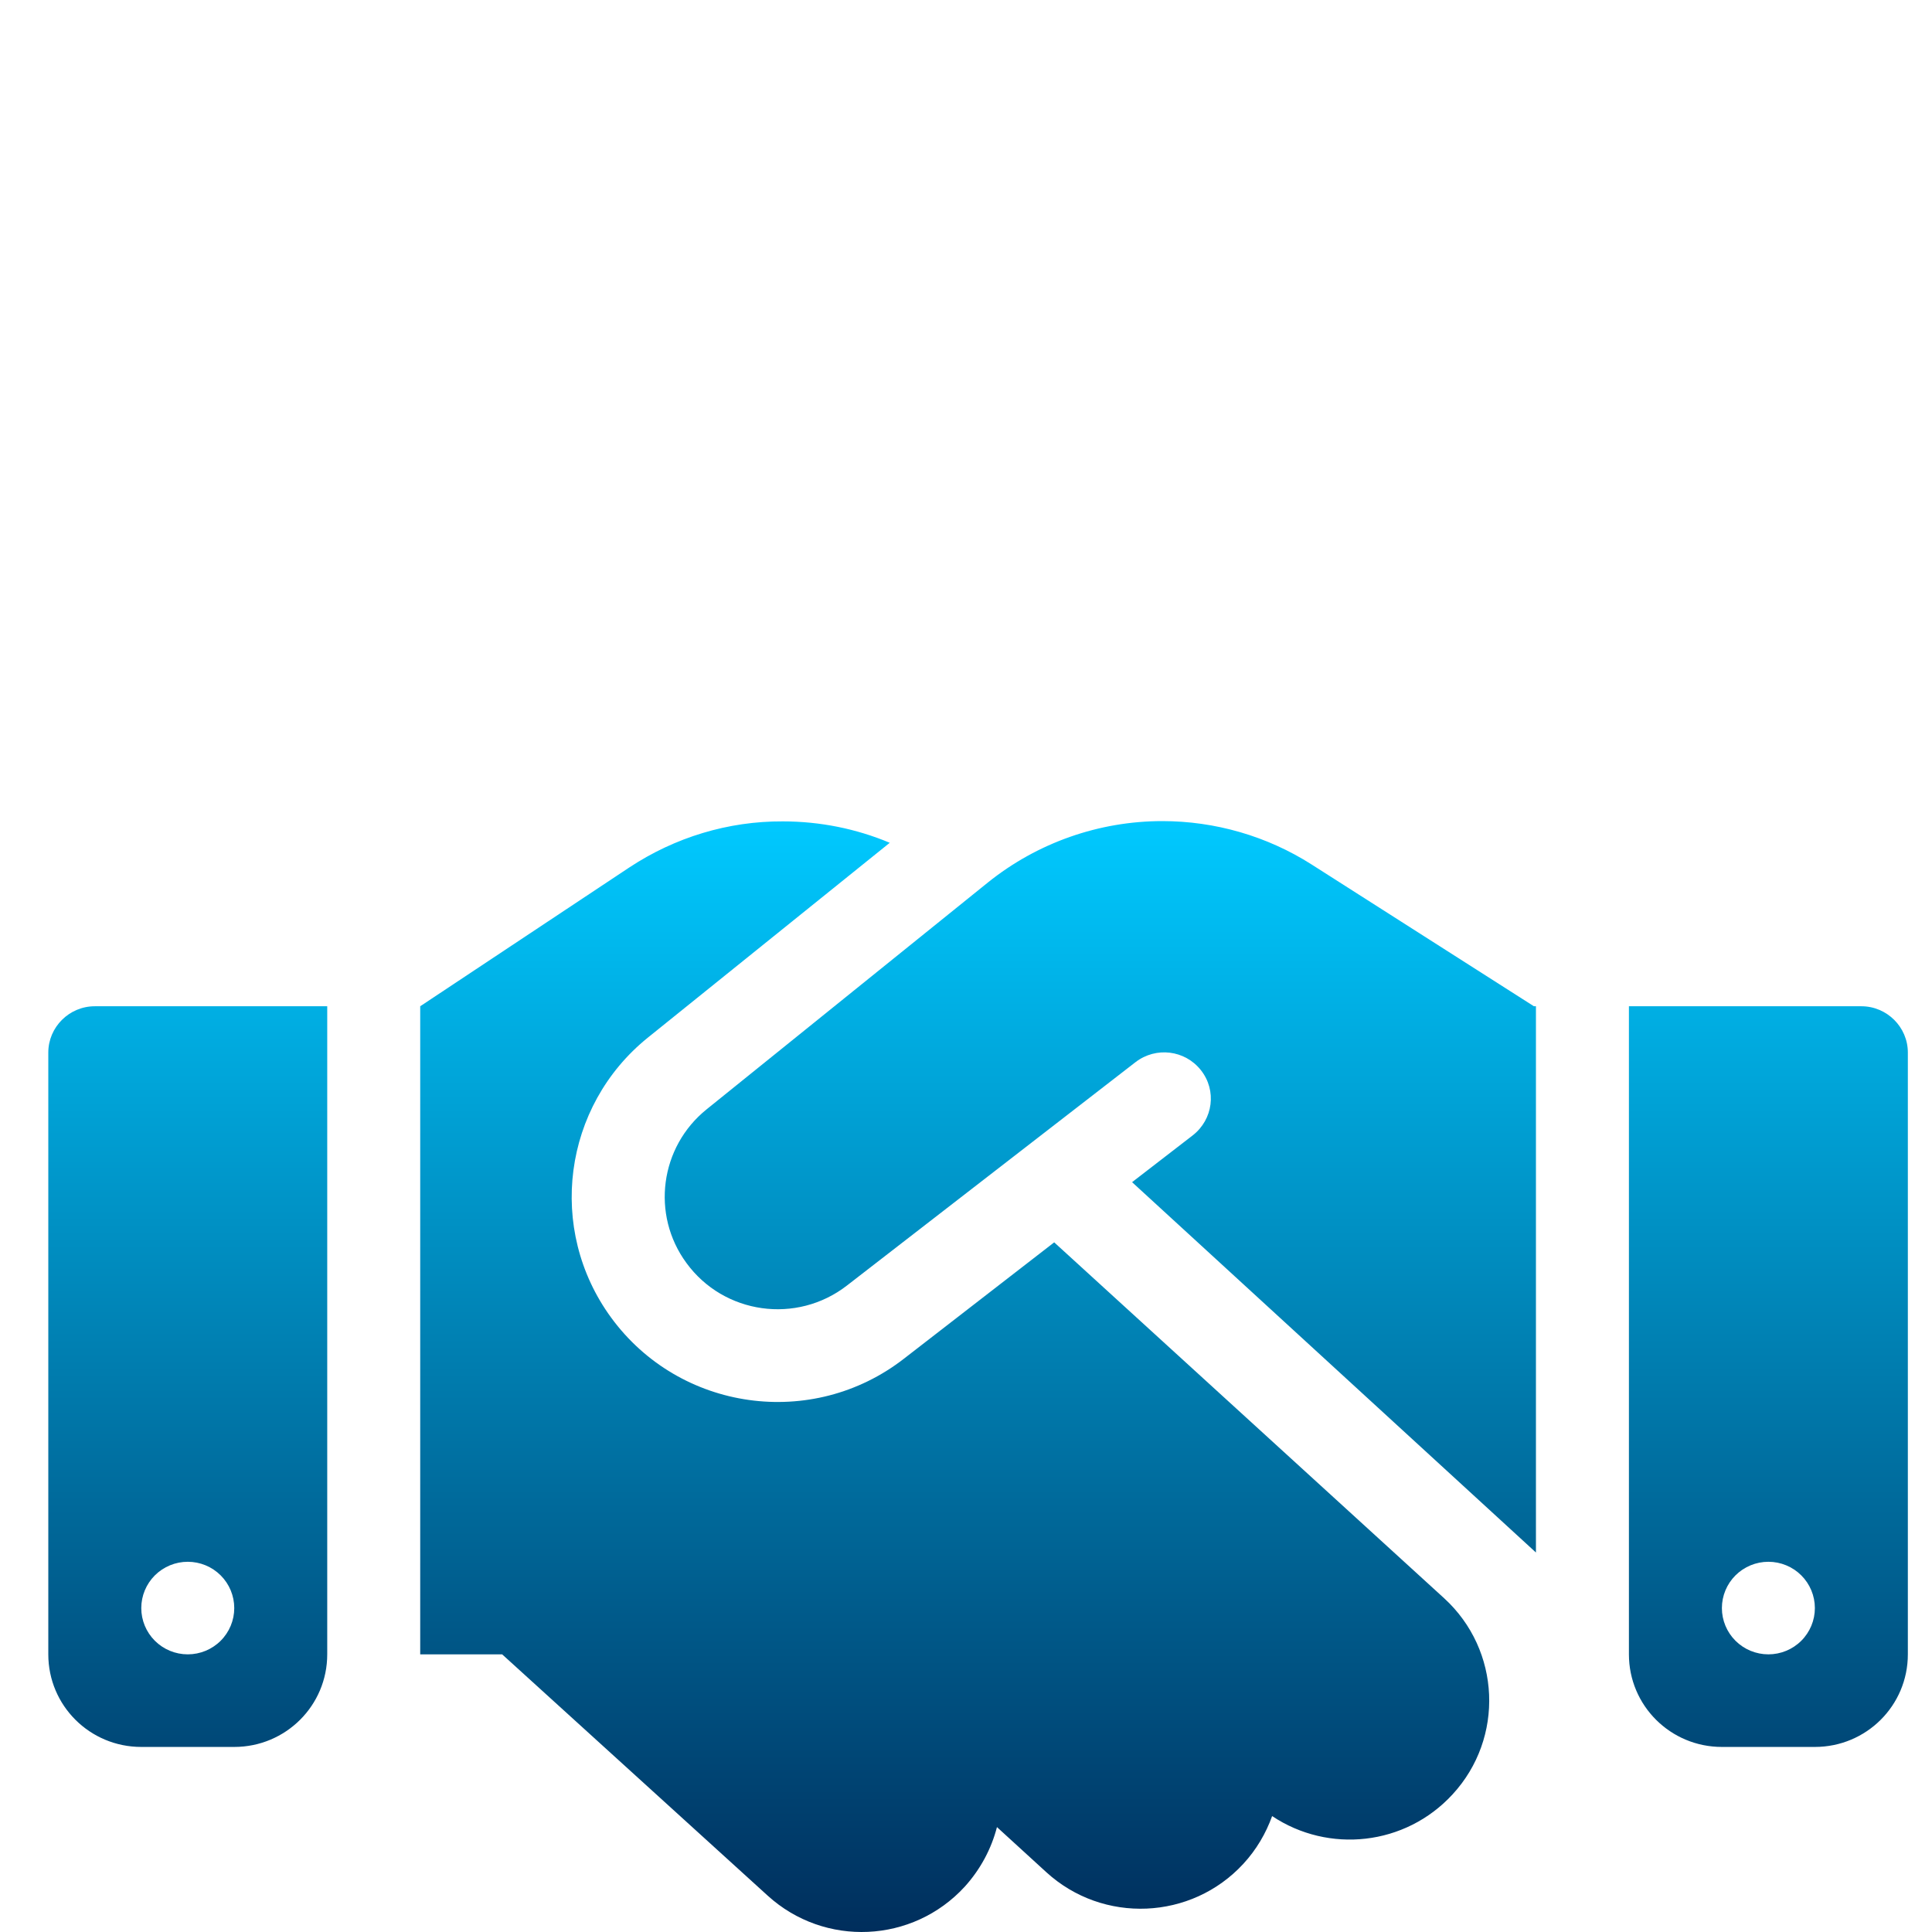 <?xml version="1.0" encoding="UTF-8"?>
<svg xmlns="http://www.w3.org/2000/svg" width="80" height="80" viewBox="0 0 80 80" fill="none">
  <path d="M40.909 36.54L29.263 45.932C27.326 47.49 26.953 50.293 28.421 52.294C29.973 54.426 32.992 54.846 35.074 53.228L47.021 43.98C47.863 43.333 49.066 43.476 49.728 44.315C50.39 45.154 50.233 46.352 49.391 47.011L46.877 48.951L63.6 64.286V41.667H63.516L63.047 41.368L54.312 35.797C52.471 34.623 50.318 34 48.128 34C45.505 34 42.954 34.898 40.909 36.54ZM43.652 51.443L37.432 56.259C33.642 59.207 28.144 58.44 25.305 54.558C22.634 50.904 23.307 45.801 26.832 42.961L36.843 34.898C35.447 34.312 33.943 34.012 32.415 34.012C30.153 34 27.951 34.671 26.062 35.917L17.4 41.667V68.503H20.793L31.789 78.495C34.148 80.639 37.793 80.472 39.947 78.124C40.608 77.393 41.053 76.542 41.282 75.656L43.327 77.525C45.673 79.669 49.331 79.513 51.484 77.177C52.026 76.59 52.423 75.907 52.676 75.2C55.01 76.758 58.186 76.434 60.147 74.302C62.301 71.966 62.144 68.324 59.798 66.179L43.652 51.443ZM3.925 41.667C2.866 41.667 2 42.53 2 43.584V68.503C2 70.624 3.72 72.337 5.85 72.337H9.7C11.829 72.337 13.55 70.624 13.55 68.503V41.667H3.925ZM7.775 64.67C8.286 64.67 8.775 64.872 9.136 65.231C9.497 65.591 9.7 66.078 9.7 66.587C9.7 67.095 9.497 67.582 9.136 67.942C8.775 68.301 8.286 68.503 7.775 68.503C7.264 68.503 6.775 68.301 6.414 67.942C6.053 67.582 5.85 67.095 5.85 66.587C5.85 66.078 6.053 65.591 6.414 65.231C6.775 64.872 7.264 64.67 7.775 64.67ZM67.45 41.667V68.503C67.45 70.624 69.171 72.337 71.3 72.337H75.15C77.279 72.337 79 70.624 79 68.503V43.584C79 42.53 78.134 41.667 77.075 41.667H67.45ZM71.3 66.587C71.3 66.078 71.503 65.591 71.864 65.231C72.225 64.872 72.715 64.67 73.225 64.67C73.736 64.67 74.225 64.872 74.586 65.231C74.947 65.591 75.15 66.078 75.15 66.587C75.15 67.095 74.947 67.582 74.586 67.942C74.225 68.301 73.736 68.503 73.225 68.503C72.715 68.503 72.225 68.301 71.864 67.942C71.503 67.582 71.3 67.095 71.3 66.587Z" fill="url(#paint0_linear_3646_270)"></path>
  <defs>
    <linearGradient id="paint0_linear_3646_270" x1="40.5" y1="34" x2="40.5" y2="80" gradientUnits="userSpaceOnUse">
      <stop stop-color="#00C9FF"></stop>
      <stop offset="1" stop-color="#002E5C"></stop>
    </linearGradient>
  </defs>
</svg>
